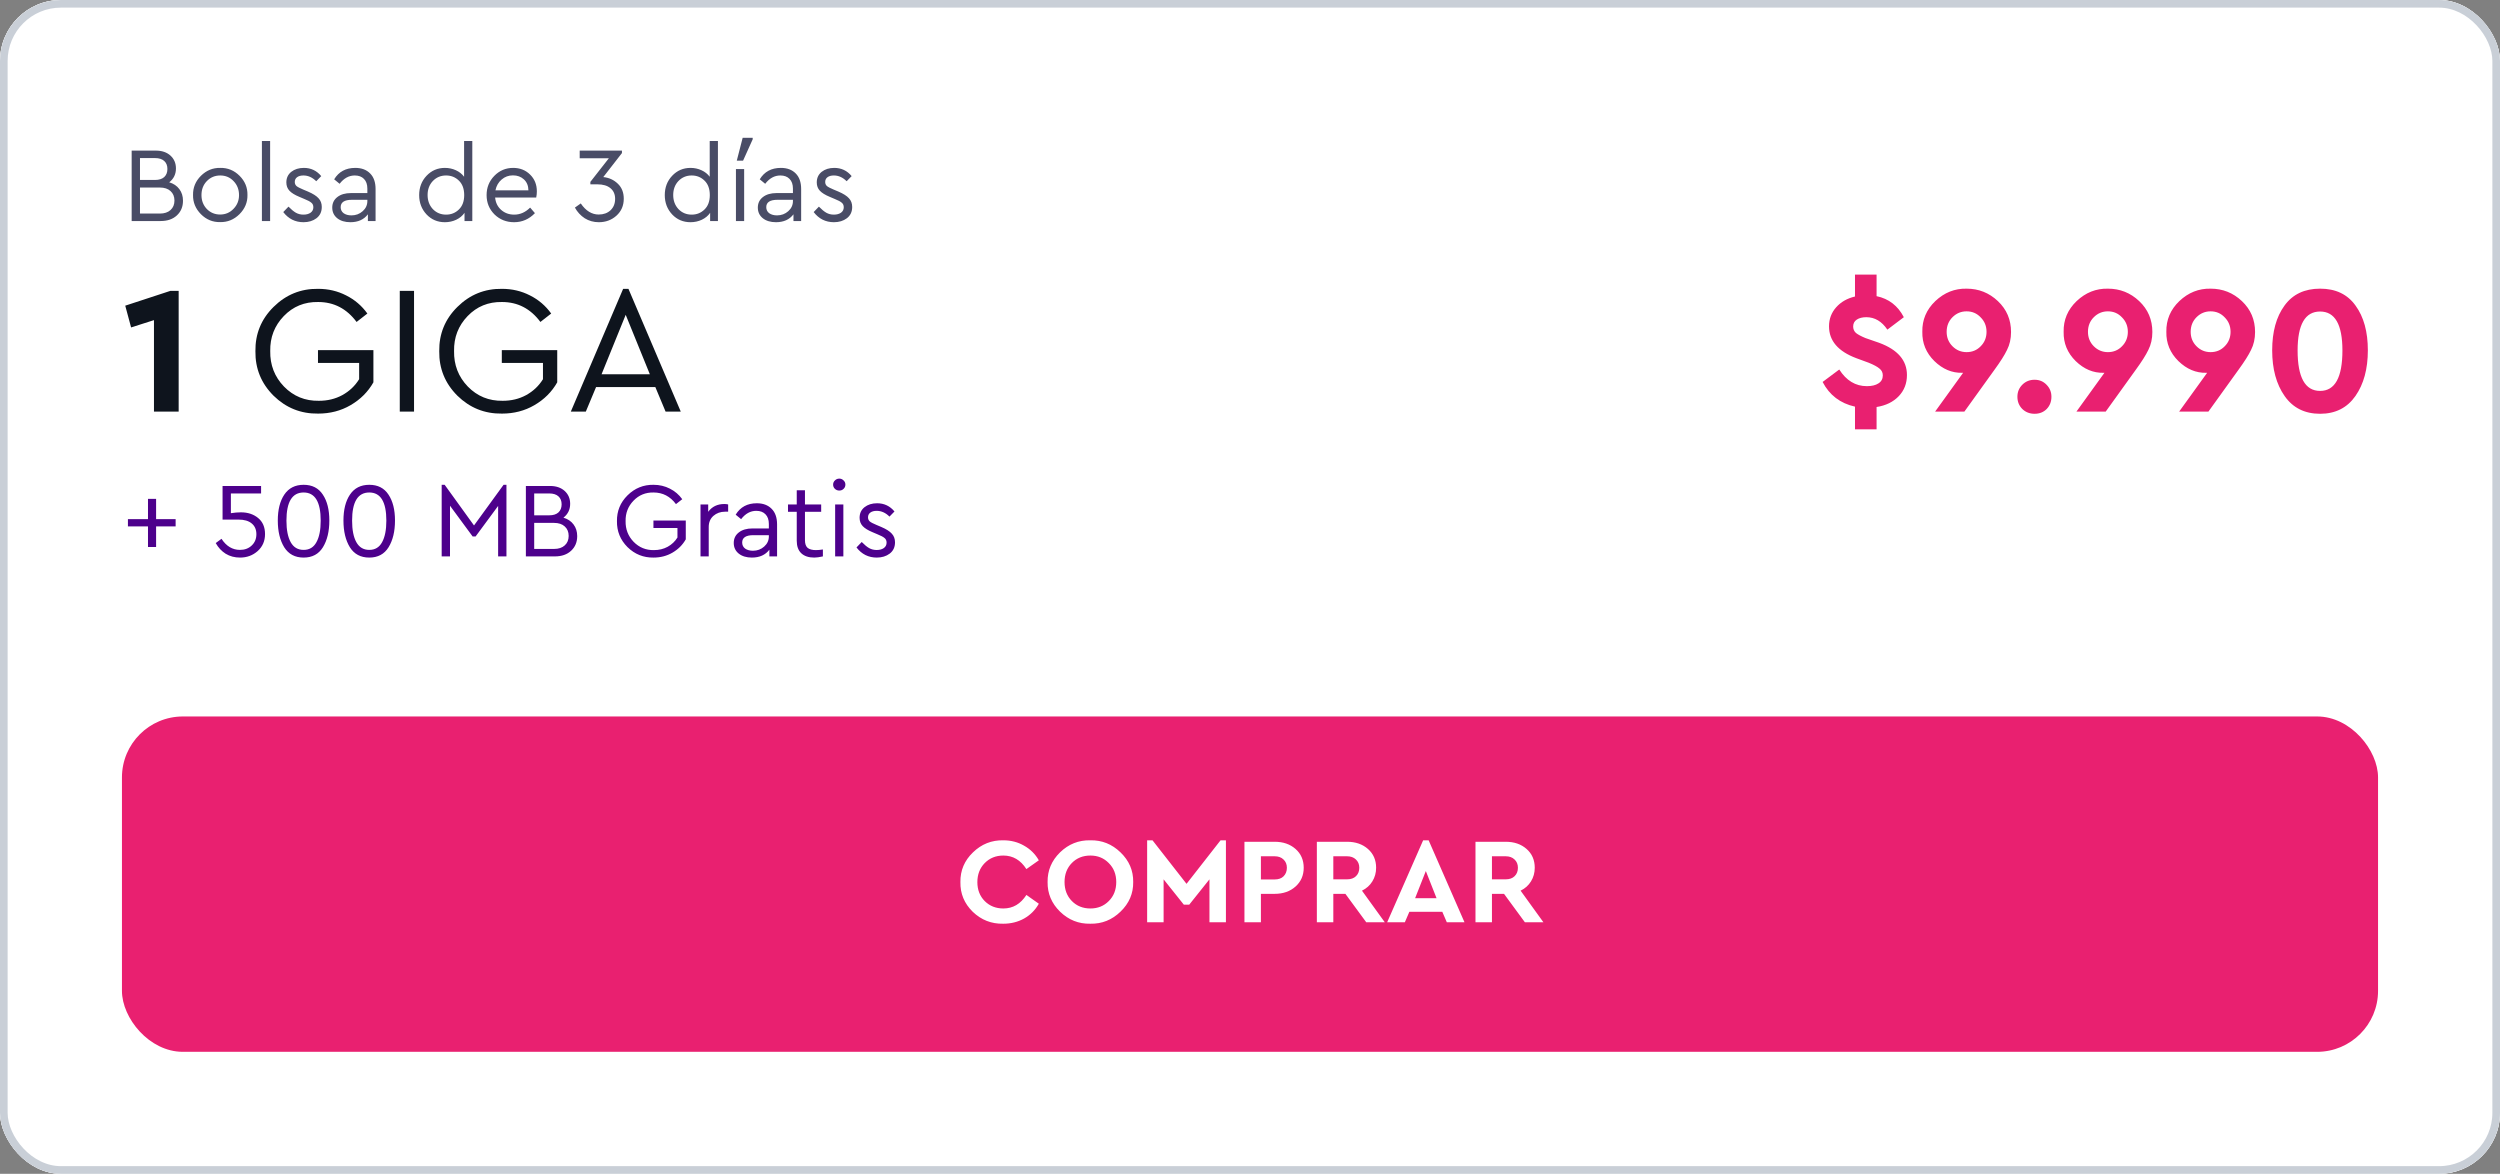 <svg width="328" height="154" viewBox="0 0 328 154" fill="none" xmlns="http://www.w3.org/2000/svg">
<rect x="0" y="0" width="328" height="154" fill="#808080" stroke="none"/>
<g clip-path="url(#clip0_3895_6597)">
<rect width="328" height="154" rx="8" fill="white"/>
<path d="M0 0H328V94H0V0Z" fill="white"/>
<path d="M24.008 26.34C24.008 27.124 23.742 27.763 23.21 28.258C22.678 28.753 21.969 29 21.082 29H17.274V19.76H20.452C21.245 19.76 21.885 19.979 22.37 20.418C22.846 20.857 23.084 21.417 23.084 22.098C23.084 22.854 22.79 23.461 22.202 23.918C22.771 24.086 23.215 24.385 23.532 24.814C23.849 25.234 24.008 25.743 24.008 26.34ZM20.34 20.74H18.366V23.61H20.34C20.863 23.61 21.264 23.484 21.544 23.232C21.824 22.971 21.964 22.616 21.964 22.168C21.964 21.72 21.824 21.37 21.544 21.118C21.264 20.866 20.863 20.74 20.34 20.74ZM22.37 27.558C22.715 27.25 22.888 26.835 22.888 26.312C22.888 25.789 22.715 25.374 22.37 25.066C22.034 24.758 21.567 24.604 20.97 24.604H18.366V28.02H20.97C21.567 28.02 22.034 27.866 22.37 27.558ZM25.327 25.584C25.308 24.613 25.654 23.773 26.363 23.064C27.082 22.355 27.926 22.009 28.897 22.028C29.877 22.009 30.722 22.355 31.431 23.064C32.14 23.773 32.486 24.613 32.467 25.584C32.486 26.545 32.136 27.385 31.417 28.104C30.698 28.813 29.854 29.159 28.883 29.14C27.912 29.159 27.072 28.813 26.363 28.104C25.654 27.385 25.308 26.545 25.327 25.584ZM31.361 25.598C31.361 24.87 31.123 24.259 30.647 23.764C30.18 23.269 29.597 23.022 28.897 23.022C28.197 23.022 27.609 23.269 27.133 23.764C26.666 24.249 26.433 24.861 26.433 25.598C26.433 26.317 26.666 26.923 27.133 27.418C27.609 27.903 28.192 28.146 28.883 28.146C29.574 28.146 30.157 27.899 30.633 27.404C31.118 26.909 31.361 26.307 31.361 25.598ZM34.362 29V18.5H35.44V29H34.362ZM37.163 27.824L37.849 27.11C38.204 27.474 38.526 27.74 38.815 27.908C39.114 28.076 39.445 28.16 39.809 28.16C40.192 28.16 40.505 28.076 40.747 27.908C40.99 27.731 41.111 27.493 41.111 27.194C41.111 26.933 41.023 26.732 40.845 26.592C40.677 26.443 40.369 26.279 39.921 26.102L39.263 25.822C38.675 25.579 38.246 25.313 37.975 25.024C37.705 24.735 37.569 24.371 37.569 23.932C37.569 23.353 37.784 22.891 38.213 22.546C38.652 22.201 39.203 22.028 39.865 22.028C40.789 22.028 41.55 22.387 42.147 23.106L41.489 23.778C40.985 23.274 40.425 23.022 39.809 23.022C39.464 23.022 39.188 23.097 38.983 23.246C38.778 23.395 38.675 23.605 38.675 23.876C38.675 24.091 38.75 24.268 38.899 24.408C39.058 24.539 39.352 24.693 39.781 24.87L40.411 25.136C41.065 25.416 41.526 25.71 41.797 26.018C42.077 26.317 42.217 26.695 42.217 27.152C42.217 27.787 41.984 28.281 41.517 28.636C41.06 28.981 40.495 29.154 39.823 29.154C38.731 29.154 37.844 28.711 37.163 27.824ZM49.275 24.8V29H48.267V28.118C47.744 28.809 46.979 29.154 45.971 29.154C45.261 29.154 44.687 28.981 44.249 28.636C43.81 28.281 43.591 27.815 43.591 27.236C43.591 26.657 43.815 26.195 44.263 25.85C44.711 25.505 45.303 25.332 46.041 25.332H48.197V24.744C48.197 24.193 48.047 23.769 47.749 23.47C47.459 23.171 47.058 23.022 46.545 23.022C45.779 23.022 45.117 23.386 44.557 24.114L43.843 23.526C44.449 22.527 45.373 22.028 46.615 22.028C47.436 22.028 48.085 22.271 48.561 22.756C49.037 23.232 49.275 23.913 49.275 24.8ZM48.197 26.382V26.214H46.167C45.187 26.214 44.697 26.536 44.697 27.18C44.697 27.516 44.827 27.782 45.089 27.978C45.359 28.165 45.7 28.258 46.111 28.258C46.68 28.258 47.17 28.076 47.581 27.712C47.991 27.348 48.197 26.905 48.197 26.382ZM60.889 18.5H61.967V29H60.945V27.922C60.684 28.305 60.32 28.608 59.853 28.832C59.396 29.047 58.901 29.154 58.369 29.154C57.408 29.154 56.605 28.813 55.961 28.132C55.317 27.441 54.995 26.597 54.995 25.598C54.995 24.59 55.317 23.745 55.961 23.064C56.614 22.373 57.417 22.028 58.369 22.028C58.882 22.028 59.363 22.131 59.811 22.336C60.259 22.541 60.618 22.826 60.889 23.19V18.5ZM60.903 25.598C60.903 24.777 60.67 24.142 60.203 23.694C59.746 23.246 59.186 23.022 58.523 23.022C57.832 23.022 57.254 23.265 56.787 23.75C56.33 24.235 56.101 24.847 56.101 25.584C56.101 26.321 56.33 26.937 56.787 27.432C57.254 27.917 57.832 28.16 58.523 28.16C59.186 28.16 59.746 27.936 60.203 27.488C60.67 27.04 60.903 26.41 60.903 25.598ZM70.351 25.92H64.961C65.026 26.592 65.292 27.133 65.759 27.544C66.225 27.955 66.795 28.16 67.467 28.16C68.241 28.16 68.937 27.852 69.553 27.236L70.183 27.964C69.417 28.757 68.507 29.154 67.453 29.154C66.435 29.154 65.577 28.813 64.877 28.132C64.186 27.441 63.841 26.597 63.841 25.598C63.841 24.609 64.177 23.769 64.849 23.078C65.53 22.378 66.356 22.028 67.327 22.028C68.213 22.028 68.951 22.317 69.539 22.896C70.136 23.475 70.435 24.212 70.435 25.108C70.435 25.369 70.407 25.64 70.351 25.92ZM65.003 24.968H69.329C69.319 24.371 69.123 23.895 68.741 23.54C68.358 23.185 67.877 23.008 67.299 23.008C66.729 23.008 66.235 23.19 65.815 23.554C65.395 23.909 65.124 24.38 65.003 24.968ZM81.838 26.074C81.838 26.979 81.516 27.721 80.873 28.3C80.238 28.869 79.468 29.154 78.562 29.154C77.881 29.154 77.265 28.981 76.715 28.636C76.173 28.281 75.744 27.815 75.427 27.236L76.197 26.69C76.859 27.661 77.643 28.146 78.549 28.146C79.183 28.146 79.701 27.959 80.103 27.586C80.504 27.203 80.704 26.704 80.704 26.088C80.704 25.491 80.499 25.024 80.088 24.688C79.687 24.352 79.113 24.184 78.367 24.184H77.457V23.862L79.879 20.768H76.056V19.76H81.6V20.082L79.15 23.232C79.897 23.307 80.532 23.596 81.055 24.1C81.577 24.595 81.838 25.253 81.838 26.074ZM93.114 18.5H94.192V29H93.169V27.922C92.908 28.305 92.544 28.608 92.078 28.832C91.62 29.047 91.126 29.154 90.594 29.154C89.632 29.154 88.829 28.813 88.186 28.132C87.541 27.441 87.219 26.597 87.219 25.598C87.219 24.59 87.541 23.745 88.186 23.064C88.839 22.373 89.641 22.028 90.594 22.028C91.107 22.028 91.588 22.131 92.035 22.336C92.484 22.541 92.843 22.826 93.114 23.19V18.5ZM93.127 25.598C93.127 24.777 92.894 24.142 92.427 23.694C91.97 23.246 91.41 23.022 90.748 23.022C90.057 23.022 89.478 23.265 89.011 23.75C88.554 24.235 88.326 24.847 88.326 25.584C88.326 26.321 88.554 26.937 89.011 27.432C89.478 27.917 90.057 28.16 90.748 28.16C91.41 28.16 91.97 27.936 92.427 27.488C92.894 27.04 93.127 26.41 93.127 25.598ZM96.555 29V22.182H97.633V29H96.555ZM96.667 21.076L97.437 18.08H98.753V18.276L97.493 21.076H96.667ZM105.111 24.8V29H104.103V28.118C103.58 28.809 102.815 29.154 101.807 29.154C101.097 29.154 100.523 28.981 100.085 28.636C99.646 28.281 99.427 27.815 99.427 27.236C99.427 26.657 99.65 26.195 100.099 25.85C100.547 25.505 101.139 25.332 101.877 25.332H104.033V24.744C104.033 24.193 103.883 23.769 103.585 23.47C103.295 23.171 102.894 23.022 102.381 23.022C101.615 23.022 100.953 23.386 100.393 24.114L99.678 23.526C100.285 22.527 101.209 22.028 102.451 22.028C103.272 22.028 103.921 22.271 104.397 22.756C104.873 23.232 105.111 23.913 105.111 24.8ZM104.033 26.382V26.214H102.003C101.023 26.214 100.533 26.536 100.533 27.18C100.533 27.516 100.663 27.782 100.925 27.978C101.195 28.165 101.536 28.258 101.947 28.258C102.516 28.258 103.006 28.076 103.417 27.712C103.827 27.348 104.033 26.905 104.033 26.382ZM106.753 27.824L107.439 27.11C107.794 27.474 108.116 27.74 108.405 27.908C108.704 28.076 109.035 28.16 109.399 28.16C109.782 28.16 110.094 28.076 110.337 27.908C110.58 27.731 110.701 27.493 110.701 27.194C110.701 26.933 110.612 26.732 110.435 26.592C110.267 26.443 109.959 26.279 109.511 26.102L108.853 25.822C108.265 25.579 107.836 25.313 107.565 25.024C107.294 24.735 107.159 24.371 107.159 23.932C107.159 23.353 107.374 22.891 107.803 22.546C108.242 22.201 108.792 22.028 109.455 22.028C110.379 22.028 111.14 22.387 111.737 23.106L111.079 23.778C110.575 23.274 110.015 23.022 109.399 23.022C109.054 23.022 108.778 23.097 108.573 23.246C108.368 23.395 108.265 23.605 108.265 23.876C108.265 24.091 108.34 24.268 108.489 24.408C108.648 24.539 108.942 24.693 109.371 24.87L110.001 25.136C110.654 25.416 111.116 25.71 111.387 26.018C111.667 26.317 111.807 26.695 111.807 27.152C111.807 27.787 111.574 28.281 111.107 28.636C110.65 28.981 110.085 29.154 109.413 29.154C108.321 29.154 107.434 28.711 106.753 27.824Z" fill="#494C66"/>
<path d="M22.36 38.16H23.44V54H20.2V42L17.2 42.96L16.432 40.104L22.36 38.16ZM33.511 46.08C33.479 43.808 34.271 41.872 35.887 40.272C37.519 38.656 39.471 37.864 41.743 37.896C43.071 37.896 44.295 38.184 45.415 38.76C46.535 39.32 47.463 40.112 48.199 41.136L46.783 42.24C45.487 40.496 43.807 39.624 41.743 39.624C39.951 39.592 38.447 40.208 37.231 41.472C36.015 42.736 35.423 44.264 35.455 46.056C35.423 47.88 36.023 49.432 37.255 50.712C38.503 51.992 40.031 52.616 41.839 52.584C42.975 52.584 43.999 52.336 44.911 51.84C45.839 51.328 46.575 50.632 47.119 49.752V47.616H41.719V45.936H48.991V50.16C48.287 51.408 47.287 52.408 45.991 53.16C44.727 53.896 43.311 54.264 41.743 54.264C39.471 54.296 37.519 53.512 35.887 51.912C34.271 50.296 33.479 48.352 33.511 46.08ZM52.45 54V38.16H54.322V54H52.45ZM57.629 46.08C57.597 43.808 58.389 41.872 60.005 40.272C61.637 38.656 63.589 37.864 65.861 37.896C67.189 37.896 68.413 38.184 69.533 38.76C70.653 39.32 71.581 40.112 72.317 41.136L70.901 42.24C69.605 40.496 67.925 39.624 65.861 39.624C64.069 39.592 62.565 40.208 61.349 41.472C60.133 42.736 59.541 44.264 59.573 46.056C59.541 47.88 60.141 49.432 61.373 50.712C62.621 51.992 64.149 52.616 65.957 52.584C67.093 52.584 68.117 52.336 69.029 51.84C69.957 51.328 70.693 50.632 71.237 49.752V47.616H65.837V45.936H73.109V50.16C72.405 51.408 71.405 52.408 70.109 53.16C68.845 53.896 67.429 54.264 65.861 54.264C63.589 54.296 61.637 53.512 60.005 51.912C58.389 50.296 57.597 48.352 57.629 46.08ZM87.324 54L85.98 50.784H78.204L76.86 54H74.892L81.756 37.896H82.452L89.316 54H87.324ZM85.26 49.104L82.092 41.304L78.924 49.104H85.26Z" fill="#0E141D"/>
<path d="M246.207 53.4V56.328H243.375V53.352C241.439 52.92 240.023 51.84 239.127 50.112L241.311 48.48C242.239 49.936 243.447 50.664 244.935 50.664C245.575 50.664 246.079 50.544 246.447 50.304C246.831 50.064 247.023 49.712 247.023 49.248C247.023 48.88 246.879 48.584 246.591 48.36C246.319 48.12 245.847 47.864 245.175 47.592L243.543 46.992C241.159 46.096 239.967 44.704 239.967 42.816C239.967 41.856 240.279 41.024 240.903 40.32C241.527 39.616 242.351 39.144 243.375 38.904V36.024H246.207V38.856C247.807 39.192 248.999 40.112 249.783 41.616L247.623 43.248C246.887 42.16 245.967 41.616 244.863 41.616C244.351 41.616 243.935 41.72 243.615 41.928C243.295 42.136 243.135 42.44 243.135 42.84C243.135 43.176 243.255 43.456 243.495 43.68C243.751 43.888 244.167 44.112 244.743 44.352L246.543 44.976C248.975 45.872 250.191 47.28 250.191 49.2C250.191 50.304 249.831 51.232 249.111 51.984C248.391 52.736 247.423 53.208 246.207 53.4ZM263.849 43.56C263.849 44.44 263.673 45.224 263.321 45.912C263.001 46.584 262.449 47.456 261.665 48.528L257.729 54H253.889L257.561 48.912H257.441C256.097 48.944 254.881 48.432 253.793 47.376C252.705 46.304 252.177 45.024 252.209 43.536C252.177 41.968 252.745 40.624 253.913 39.504C255.097 38.384 256.465 37.84 258.017 37.872C259.601 37.872 260.969 38.416 262.121 39.504C263.273 40.592 263.849 41.944 263.849 43.56ZM259.865 45.432C260.377 44.92 260.633 44.288 260.633 43.536C260.633 42.784 260.377 42.152 259.865 41.64C259.369 41.112 258.753 40.848 258.017 40.848C257.297 40.848 256.681 41.104 256.169 41.616C255.657 42.128 255.401 42.768 255.401 43.536C255.401 44.288 255.657 44.92 256.169 45.432C256.681 45.944 257.297 46.2 258.017 46.2C258.753 46.2 259.369 45.944 259.865 45.432ZM264.683 52.056C264.683 51.432 264.899 50.904 265.331 50.472C265.763 50.04 266.299 49.824 266.939 49.824C267.563 49.824 268.083 50.04 268.499 50.472C268.931 50.904 269.147 51.432 269.147 52.056C269.147 52.696 268.939 53.232 268.523 53.664C268.107 54.08 267.579 54.288 266.939 54.288C266.299 54.288 265.763 54.08 265.331 53.664C264.899 53.232 264.683 52.696 264.683 52.056ZM282.389 43.56C282.389 44.44 282.213 45.224 281.861 45.912C281.541 46.584 280.989 47.456 280.205 48.528L276.269 54H272.429L276.101 48.912H275.98C274.637 48.944 273.421 48.432 272.333 47.376C271.245 46.304 270.717 45.024 270.749 43.536C270.717 41.968 271.285 40.624 272.453 39.504C273.637 38.384 275.005 37.84 276.557 37.872C278.141 37.872 279.509 38.416 280.661 39.504C281.813 40.592 282.389 41.944 282.389 43.56ZM278.405 45.432C278.917 44.92 279.173 44.288 279.173 43.536C279.173 42.784 278.917 42.152 278.405 41.64C277.909 41.112 277.293 40.848 276.557 40.848C275.837 40.848 275.221 41.104 274.709 41.616C274.197 42.128 273.941 42.768 273.941 43.536C273.941 44.288 274.197 44.92 274.709 45.432C275.221 45.944 275.837 46.2 276.557 46.2C277.293 46.2 277.909 45.944 278.405 45.432ZM295.865 43.56C295.865 44.44 295.689 45.224 295.337 45.912C295.017 46.584 294.465 47.456 293.681 48.528L289.745 54H285.905L289.577 48.912H289.457C288.113 48.944 286.897 48.432 285.809 47.376C284.721 46.304 284.193 45.024 284.225 43.536C284.193 41.968 284.761 40.624 285.929 39.504C287.113 38.384 288.481 37.84 290.033 37.872C291.617 37.872 292.985 38.416 294.137 39.504C295.289 40.592 295.865 41.944 295.865 43.56ZM291.881 45.432C292.393 44.92 292.649 44.288 292.649 43.536C292.649 42.784 292.393 42.152 291.881 41.64C291.385 41.112 290.769 40.848 290.033 40.848C289.313 40.848 288.697 41.104 288.185 41.616C287.673 42.128 287.417 42.768 287.417 43.536C287.417 44.288 287.673 44.92 288.185 45.432C288.697 45.944 289.313 46.2 290.033 46.2C290.769 46.2 291.385 45.944 291.881 45.432ZM298.11 45.96C298.11 43.528 298.646 41.576 299.718 40.104C300.79 38.616 302.35 37.872 304.398 37.872C306.446 37.872 307.998 38.616 309.054 40.104C310.126 41.576 310.662 43.528 310.662 45.96C310.662 48.408 310.118 50.408 309.03 51.96C307.942 53.512 306.398 54.288 304.398 54.288C302.382 54.288 300.83 53.512 299.742 51.96C298.654 50.408 298.11 48.408 298.11 45.96ZM307.326 45.984C307.326 42.576 306.35 40.872 304.398 40.872C302.43 40.872 301.446 42.576 301.446 45.984C301.446 49.52 302.43 51.288 304.398 51.288C306.35 51.288 307.326 49.52 307.326 45.984Z" fill="#E92070"/>
<path d="M19.416 71.768V69.066H16.784V68.114H19.416V65.454H20.48V68.114H23.042V69.066H20.48V71.768H19.416ZM34.772 70.074C34.772 70.979 34.45 71.721 33.806 72.3C33.162 72.869 32.392 73.154 31.496 73.154C30.787 73.154 30.157 72.986 29.606 72.65C29.064 72.305 28.631 71.838 28.304 71.25L29.06 70.69C29.695 71.661 30.502 72.146 31.482 72.146C32.107 72.146 32.62 71.955 33.022 71.572C33.432 71.189 33.638 70.695 33.638 70.088C33.638 69.481 33.432 69.01 33.022 68.674C32.62 68.338 32.042 68.17 31.286 68.17H29.2V63.76H34.254V64.74H30.292V67.33C30.759 67.255 31.197 67.218 31.608 67.218C32.513 67.218 33.264 67.465 33.862 67.96C34.468 68.455 34.772 69.159 34.772 70.074ZM37.287 71.796C36.727 70.881 36.447 69.715 36.447 68.296C36.447 66.877 36.732 65.743 37.301 64.894C37.88 64.035 38.725 63.606 39.835 63.606C40.955 63.606 41.795 64.035 42.355 64.894C42.925 65.743 43.209 66.877 43.209 68.296C43.209 69.715 42.929 70.881 42.369 71.796C41.809 72.701 40.965 73.154 39.835 73.154C38.706 73.154 37.857 72.701 37.287 71.796ZM42.075 68.31C42.075 65.846 41.329 64.614 39.835 64.614C38.333 64.614 37.581 65.846 37.581 68.31C37.581 69.523 37.768 70.466 38.141 71.138C38.515 71.81 39.079 72.146 39.835 72.146C40.591 72.146 41.151 71.81 41.515 71.138C41.889 70.466 42.075 69.523 42.075 68.31ZM45.901 71.796C45.341 70.881 45.061 69.715 45.061 68.296C45.061 66.877 45.345 65.743 45.915 64.894C46.493 64.035 47.338 63.606 48.449 63.606C49.569 63.606 50.409 64.035 50.969 64.894C51.538 65.743 51.823 66.877 51.823 68.296C51.823 69.715 51.543 70.881 50.983 71.796C50.423 72.701 49.578 73.154 48.449 73.154C47.319 73.154 46.47 72.701 45.901 71.796ZM50.689 68.31C50.689 65.846 49.942 64.614 48.449 64.614C46.946 64.614 46.195 65.846 46.195 68.31C46.195 69.523 46.381 70.466 46.755 71.138C47.128 71.81 47.693 72.146 48.449 72.146C49.205 72.146 49.765 71.81 50.129 71.138C50.502 70.466 50.689 69.523 50.689 68.31ZM66.068 63.606H66.446V73H65.354V66.378L62.4 70.382H62.008L59.04 66.35V73H57.948V63.606H58.34L62.19 68.94L66.068 63.606ZM75.729 70.34C75.729 71.124 75.463 71.763 74.931 72.258C74.399 72.753 73.689 73 72.803 73H68.995V63.76H72.173C72.966 63.76 73.605 63.979 74.091 64.418C74.567 64.857 74.805 65.417 74.805 66.098C74.805 66.854 74.511 67.461 73.923 67.918C74.492 68.086 74.935 68.385 75.253 68.814C75.57 69.234 75.729 69.743 75.729 70.34ZM72.061 64.74H70.087V67.61H72.061C72.583 67.61 72.985 67.484 73.265 67.232C73.545 66.971 73.685 66.616 73.685 66.168C73.685 65.72 73.545 65.37 73.265 65.118C72.985 64.866 72.583 64.74 72.061 64.74ZM74.091 71.558C74.436 71.25 74.609 70.835 74.609 70.312C74.609 69.789 74.436 69.374 74.091 69.066C73.755 68.758 73.288 68.604 72.691 68.604H70.087V72.02H72.691C73.288 72.02 73.755 71.866 74.091 71.558ZM80.944 68.38C80.925 67.055 81.387 65.925 82.329 64.992C83.281 64.049 84.42 63.587 85.746 63.606C86.52 63.606 87.234 63.774 87.888 64.11C88.541 64.437 89.082 64.899 89.511 65.496L88.686 66.14C87.93 65.123 86.95 64.614 85.746 64.614C84.7 64.595 83.823 64.955 83.114 65.692C82.404 66.429 82.059 67.321 82.078 68.366C82.059 69.43 82.409 70.335 83.127 71.082C83.856 71.829 84.747 72.193 85.802 72.174C86.464 72.174 87.061 72.029 87.594 71.74C88.135 71.441 88.564 71.035 88.882 70.522V69.276H85.731V68.296H89.974V70.76C89.563 71.488 88.98 72.071 88.224 72.51C87.486 72.939 86.66 73.154 85.746 73.154C84.42 73.173 83.281 72.715 82.329 71.782C81.387 70.839 80.925 69.705 80.944 68.38ZM95.533 66.182V67.134H95.127C94.529 67.134 94.021 67.316 93.601 67.68C93.19 68.044 92.985 68.529 92.985 69.136V73H91.907V66.182H92.915V67.148C93.419 66.467 94.124 66.126 95.029 66.126C95.206 66.126 95.374 66.145 95.533 66.182ZM101.952 68.8V73H100.944V72.118C100.422 72.809 99.656 73.154 98.648 73.154C97.939 73.154 97.365 72.981 96.926 72.636C96.488 72.281 96.268 71.815 96.268 71.236C96.268 70.657 96.492 70.195 96.94 69.85C97.388 69.505 97.981 69.332 98.718 69.332H100.874V68.744C100.874 68.193 100.725 67.769 100.426 67.47C100.137 67.171 99.736 67.022 99.222 67.022C98.457 67.022 97.794 67.386 97.234 68.114L96.52 67.526C97.127 66.527 98.051 66.028 99.292 66.028C100.114 66.028 100.762 66.271 101.238 66.756C101.714 67.232 101.952 67.913 101.952 68.8ZM100.874 70.382V70.214H98.844C97.864 70.214 97.374 70.536 97.374 71.18C97.374 71.516 97.505 71.782 97.766 71.978C98.037 72.165 98.378 72.258 98.788 72.258C99.358 72.258 99.848 72.076 100.258 71.712C100.669 71.348 100.874 70.905 100.874 70.382ZM107.963 72.09V73C107.505 73.103 107.127 73.154 106.829 73.154C106.101 73.154 105.536 72.967 105.135 72.594C104.733 72.221 104.533 71.67 104.533 70.942V67.148H103.385V66.182H104.533V64.32H105.611V66.182H107.739V67.148H105.611V70.872C105.611 71.339 105.727 71.675 105.961 71.88C106.203 72.076 106.567 72.174 107.053 72.174C107.314 72.174 107.617 72.146 107.963 72.09ZM109.571 73V66.182H110.649V73H109.571ZM109.305 63.578C109.305 63.363 109.384 63.181 109.543 63.032C109.702 62.873 109.893 62.794 110.117 62.794C110.332 62.794 110.518 62.873 110.677 63.032C110.836 63.181 110.915 63.363 110.915 63.578C110.915 63.802 110.836 63.989 110.677 64.138C110.528 64.287 110.341 64.362 110.117 64.362C109.893 64.362 109.702 64.287 109.543 64.138C109.384 63.989 109.305 63.802 109.305 63.578ZM112.372 71.824L113.058 71.11C113.413 71.474 113.735 71.74 114.024 71.908C114.323 72.076 114.654 72.16 115.018 72.16C115.401 72.16 115.714 72.076 115.956 71.908C116.199 71.731 116.32 71.493 116.32 71.194C116.32 70.933 116.232 70.732 116.054 70.592C115.886 70.443 115.578 70.279 115.13 70.102L114.472 69.822C113.884 69.579 113.455 69.313 113.184 69.024C112.914 68.735 112.778 68.371 112.778 67.932C112.778 67.353 112.993 66.891 113.422 66.546C113.861 66.201 114.412 66.028 115.074 66.028C115.998 66.028 116.759 66.387 117.356 67.106L116.698 67.778C116.194 67.274 115.634 67.022 115.018 67.022C114.673 67.022 114.398 67.097 114.192 67.246C113.987 67.395 113.884 67.605 113.884 67.876C113.884 68.091 113.959 68.268 114.108 68.408C114.267 68.539 114.561 68.693 114.99 68.87L115.62 69.136C116.274 69.416 116.736 69.71 117.006 70.018C117.286 70.317 117.426 70.695 117.426 71.152C117.426 71.787 117.193 72.281 116.726 72.636C116.269 72.981 115.704 73.154 115.032 73.154C113.94 73.154 113.054 72.711 112.372 71.824Z" fill="#4D008C"/>
<rect width="328" height="60" transform="translate(0 94)" fill="white"/>
<rect x="16" y="94" width="296" height="44" rx="8" fill="#E92070"/>
<path d="M126.006 115.72C125.985 114.205 126.534 112.909 127.654 111.832C128.774 110.744 130.102 110.216 131.638 110.248C132.641 110.248 133.548 110.483 134.358 110.952C135.18 111.411 135.825 112.051 136.294 112.872L134.662 114.024C133.905 112.84 132.897 112.248 131.638 112.248C130.657 112.248 129.841 112.579 129.19 113.24C128.55 113.901 128.23 114.733 128.23 115.736C128.23 116.739 128.55 117.565 129.19 118.216C129.841 118.867 130.657 119.192 131.638 119.192C132.897 119.192 133.905 118.6 134.662 117.416L136.294 118.568C135.836 119.389 135.196 120.035 134.374 120.504C133.553 120.963 132.636 121.192 131.622 121.192C130.076 121.224 128.742 120.701 127.622 119.624C126.513 118.536 125.974 117.235 126.006 115.72ZM137.444 115.72C137.423 114.216 137.967 112.92 139.076 111.832C140.196 110.744 141.519 110.216 143.044 110.248C144.569 110.216 145.892 110.744 147.012 111.832C148.143 112.92 148.697 114.216 148.676 115.72C148.697 117.224 148.143 118.52 147.012 119.608C145.892 120.696 144.569 121.224 143.044 121.192C141.519 121.224 140.196 120.696 139.076 119.608C137.967 118.52 137.423 117.224 137.444 115.72ZM146.452 115.72C146.452 114.717 146.127 113.891 145.476 113.24C144.836 112.579 144.031 112.248 143.06 112.248C142.079 112.248 141.268 112.573 140.628 113.224C139.988 113.875 139.668 114.707 139.668 115.72C139.668 116.733 139.988 117.565 140.628 118.216C141.268 118.867 142.079 119.192 143.06 119.192C144.031 119.192 144.836 118.867 145.476 118.216C146.127 117.565 146.452 116.733 146.452 115.72ZM160.137 110.248H160.841V121H158.681V115.368L156.025 118.696H155.321L152.665 115.368V121H150.505V110.248H151.209L155.673 115.96L160.137 110.248ZM163.271 121V110.44H167.239C168.348 110.44 169.26 110.755 169.975 111.384C170.689 112.013 171.047 112.835 171.047 113.848C171.047 114.851 170.689 115.672 169.975 116.312C169.26 116.952 168.348 117.272 167.239 117.272H165.431V121H163.271ZM165.431 115.384H167.239C167.74 115.384 168.129 115.245 168.407 114.968C168.695 114.68 168.839 114.307 168.839 113.848C168.839 113.4 168.689 113.037 168.391 112.76C168.103 112.483 167.719 112.344 167.239 112.344H165.431V115.384ZM181.683 121H179.251L176.515 117.272H174.931V121H172.771V110.44H176.739C177.848 110.44 178.76 110.755 179.475 111.384C180.189 112.013 180.547 112.835 180.547 113.848C180.547 114.509 180.381 115.107 180.051 115.64C179.731 116.163 179.277 116.568 178.691 116.856L181.683 121ZM174.931 112.344V115.368H176.739C177.24 115.368 177.629 115.229 177.907 114.952C178.195 114.675 178.339 114.307 178.339 113.848C178.339 113.4 178.189 113.037 177.891 112.76C177.603 112.483 177.219 112.344 176.739 112.344H174.931ZM189.821 121L189.229 119.624H184.909L184.317 121H181.997L186.717 110.248H187.437L192.141 121H189.821ZM188.477 117.848L187.069 114.28L185.661 117.848H188.477ZM202.495 121H200.063L197.327 117.272H195.743V121H193.583V110.44H197.551C198.661 110.44 199.573 110.755 200.287 111.384C201.002 112.013 201.359 112.835 201.359 113.848C201.359 114.509 201.194 115.107 200.863 115.64C200.543 116.163 200.09 116.568 199.503 116.856L202.495 121ZM195.743 112.344V115.368H197.551C198.053 115.368 198.442 115.229 198.719 114.952C199.007 114.675 199.151 114.307 199.151 113.848C199.151 113.4 199.002 113.037 198.703 112.76C198.415 112.483 198.031 112.344 197.551 112.344H195.743Z" fill="white"/>
</g>
<rect x="0.5" y="0.5" width="327" height="153" rx="7.5" stroke="#C9CFD7"/>
<defs>
<clipPath id="clip0_3895_6597">
<rect width="328" height="154" rx="8" fill="white"/>
</clipPath>
</defs>
</svg>
